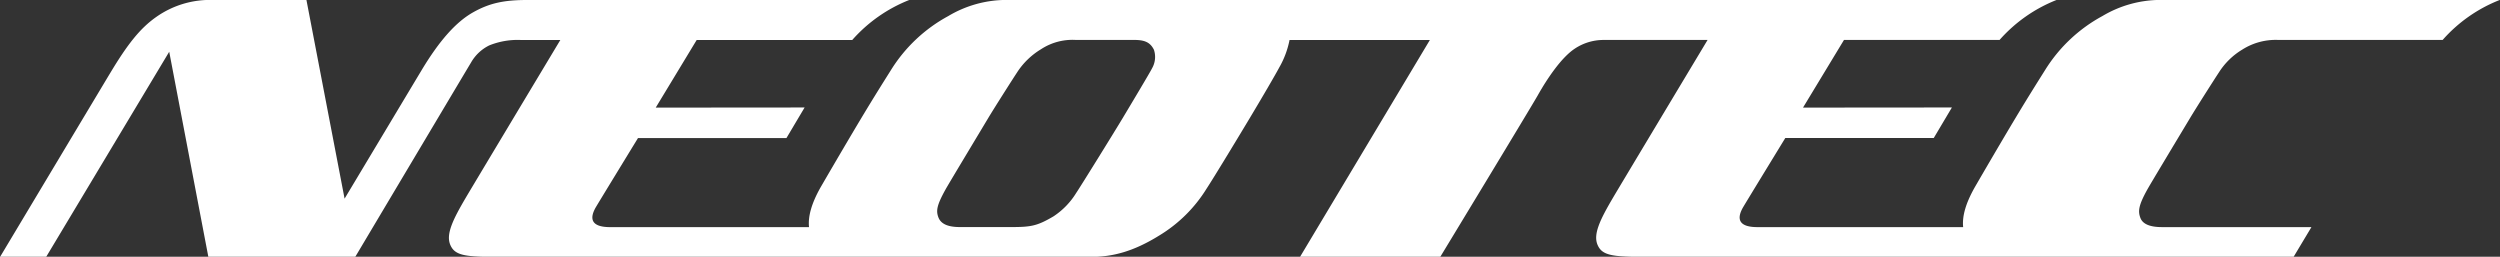 <svg xmlns="http://www.w3.org/2000/svg" width="437.562" height="44.938" viewBox="0 0 437.562 44.938">
  <rect x="0" y="0" width="437.562" height="44.938" fill="#333333" stroke="none"/>
  <defs>
    <style>
      .cls-1 {
        fill: #fff;
        fill-rule: evenodd;
      }
    </style>
  </defs>
  <path id="NEOTEC_logo.svg" class="cls-1" d="M914.44,404.018a19.9,19.9,0,0,0-10.267,2.834,26.839,26.839,0,0,0-9.958,9.354c-1.271,2.026-2.967,4.7-5.25,8.506-2.922,4.866-7.023,11.926-7.232,12.309-1.4,2.522-2.119,4.791-1.912,6.761h-36c-3.4,0-3.683-1.53-2.455-3.584,0.933-1.567,7.322-12.009,7.322-12.009h25.984l3.178-5.347-26.059.022,7.169-11.838h27.228a26.084,26.084,0,0,1,9.975-7c-3.9,0-183.724-.006-183.724-0.006a19.882,19.882,0,0,0-10.267,2.834,26.829,26.829,0,0,0-9.96,9.354c-1.272,2.026-2.966,4.7-5.25,8.506-2.917,4.866-7.022,11.926-7.236,12.309-1.392,2.522-2.112,4.791-1.908,6.761h-34.8c-3.4,0-3.682-1.53-2.455-3.584,0.934-1.567,7.323-12.009,7.323-12.009h25.984l3.177-5.347-26.058.022,7.169-11.838h27.228a26.076,26.076,0,0,1,9.975-7c-4.36,0-66.771,0-66.771,0-4.145,0-6.673.531-9.57,2.163-2.932,1.651-5.856,4.866-9.042,10.18-1.727,2.875-13.448,22.427-13.448,22.427l-6.676-34.77-16.285,0a16.336,16.336,0,0,0-10.022,2.985c-2.844,2-5.03,4.808-7.991,9.723-1.123,1.858-19.323,32.253-19.323,32.253H544.3l21.536-35.9,6.849,35.9h25.711s18.747-31.489,20.283-34.042a7.463,7.463,0,0,1,3.158-2.965,13.226,13.226,0,0,1,5.609-.948h6.844c-5.755,9.587-15.5,25.821-16.511,27.54-2.27,3.854-3.529,6.417-2.758,8.285,0.759,1.841,2.47,2.13,7.844,2.13h104.4c3.636,0,7.309-.918,11.8-3.707a24.835,24.835,0,0,0,8.345-8.247c1-1.516,4.5-7.254,7.536-12.315,2.165-3.607,4.535-7.668,5.182-8.895a15.685,15.685,0,0,0,1.792-4.791h24.56L763.76,448.981h24.546s15.927-26.25,17.056-28.256c0.587-1.041,3.046-5.355,5.7-7.591a9.068,9.068,0,0,1,6-2.108h18.025c-5.757,9.587-15.5,25.821-16.512,27.54-2.27,3.854-3.529,6.417-2.758,8.285,0.759,1.841,2.47,2.13,7.844,2.13H937.658l3.119-5.2H914.629c-1.82,0-3.336-.394-3.788-1.614-0.44-1.155-.334-2.182,1.209-4.956,0.531-.967,5.446-9.126,7.473-12.5,1.228-2.05,4.514-7.184,5.051-7.989a12.393,12.393,0,0,1,4.083-4,10.886,10.886,0,0,1,6.319-1.7h28.768a25.9,25.9,0,0,1,10.024-7.008H914.44ZM737.848,416c-0.214.492-3.894,6.635-5.136,8.708-1.649,2.747-7.544,12.245-8.139,13.105a13.1,13.1,0,0,1-3.988,4.1c-2.9,1.7-3.943,1.861-7.538,1.861h-8.761c-1.822,0-3.337-.372-3.835-1.723-0.413-1.12-.29-2.073,1.251-4.847,0.533-.967,5.452-9.126,7.473-12.5,1.231-2.05,4.513-7.184,5.052-7.989a12.918,12.918,0,0,1,4.185-4.062,10.061,10.061,0,0,1,6.069-1.635h10.142c1.7,0,2.851.265,3.562,1.724A3.974,3.974,0,0,1,737.848,416Z" transform="translate(-536.219 -404.031)"/>
</svg>
